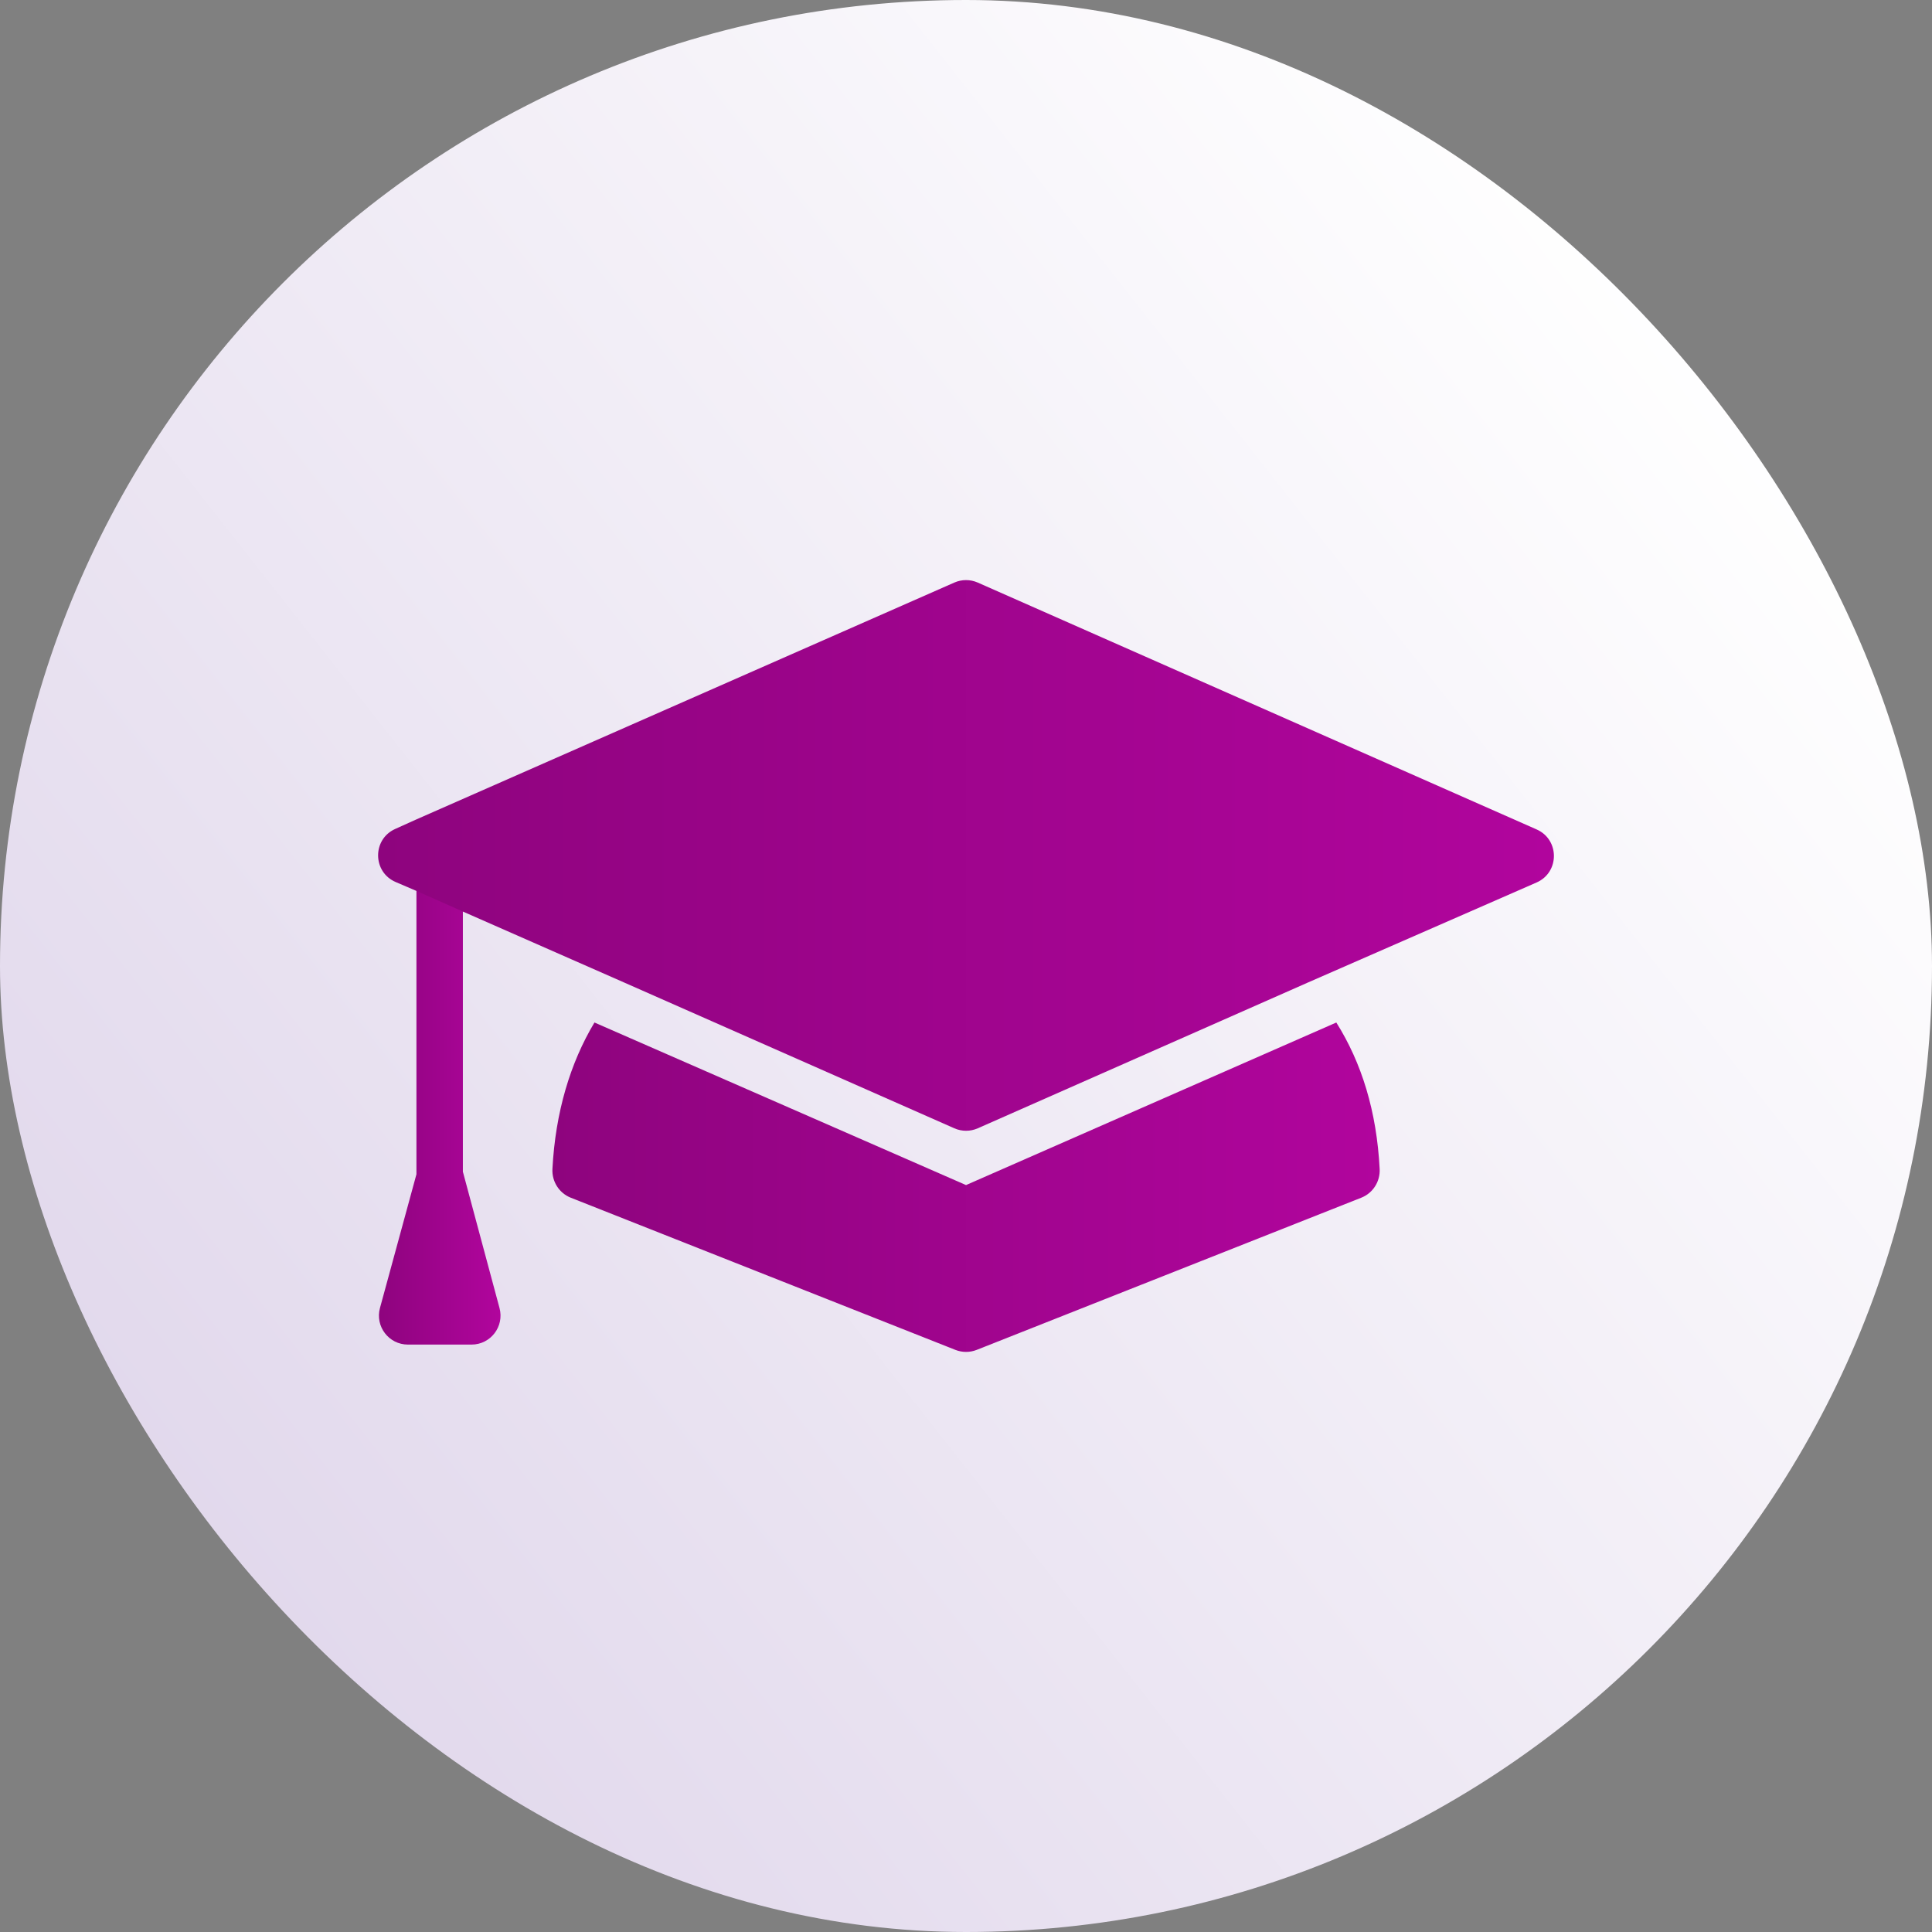 <svg width="128" height="128" viewBox="0 0 128 128" fill="none" xmlns="http://www.w3.org/2000/svg">
<rect x="0" y="0" width="128" height="128" fill="#808080" stroke="none"/>
<rect width="128" height="128" rx="64" fill="url(#paint0_linear_134_7729)"/>
<path d="M31.241 89.082H27.026C25.761 89.082 24.841 87.878 25.174 86.657L27.59 77.799V57.968L30.667 59.336V77.628L33.095 86.664C33.422 87.884 32.504 89.082 31.241 89.082Z" fill="url(#paint1_linear_134_7729)"/>
<path d="M64.779 74.753C64.285 74.971 63.722 74.971 63.228 74.753L41.352 65.094L30.667 60.393L27.59 59.026L26.214 58.436C24.679 57.778 24.658 55.609 26.18 54.922L27.504 54.324L63.228 38.596C63.722 38.378 64.284 38.379 64.777 38.596L101.807 54.953C103.335 55.628 103.331 57.798 101.8 58.468L86.654 65.094L64.779 74.753Z" fill="url(#paint2_linear_134_7729)"/>
<path d="M63.296 89.433L37.815 79.351C37.043 79.046 36.557 78.277 36.6 77.448C36.797 73.684 37.786 70.409 39.385 67.744L64.002 78.514L88.534 67.744C90.213 70.414 91.21 73.628 91.406 77.448C91.448 78.276 90.963 79.045 90.191 79.35L64.709 89.433C64.255 89.612 63.75 89.612 63.296 89.433Z" fill="url(#paint3_linear_134_7729)"/>
<defs>
<linearGradient id="paint0_linear_134_7729" x1="-18.822" y1="129.169" x2="114.513" y2="24.256" gradientUnits="userSpaceOnUse">
<stop stop-color="#D8CCE6"/>
<stop offset="1" stop-color="white"/>
</linearGradient>
<linearGradient id="paint1_linear_134_7729" x1="25.105" y1="73.525" x2="33.162" y2="73.525" gradientUnits="userSpaceOnUse">
<stop stop-color="#8E047E"/>
<stop offset="1" stop-color="#B1059D"/>
</linearGradient>
<linearGradient id="paint2_linear_134_7729" x1="25.051" y1="56.675" x2="102.951" y2="56.675" gradientUnits="userSpaceOnUse">
<stop stop-color="#8E047E"/>
<stop offset="1" stop-color="#B1059D"/>
</linearGradient>
<linearGradient id="paint3_linear_134_7729" x1="36.598" y1="78.656" x2="91.408" y2="78.656" gradientUnits="userSpaceOnUse">
<stop stop-color="#8E047E"/>
<stop offset="1" stop-color="#B1059D"/>
</linearGradient>
</defs>
</svg>

